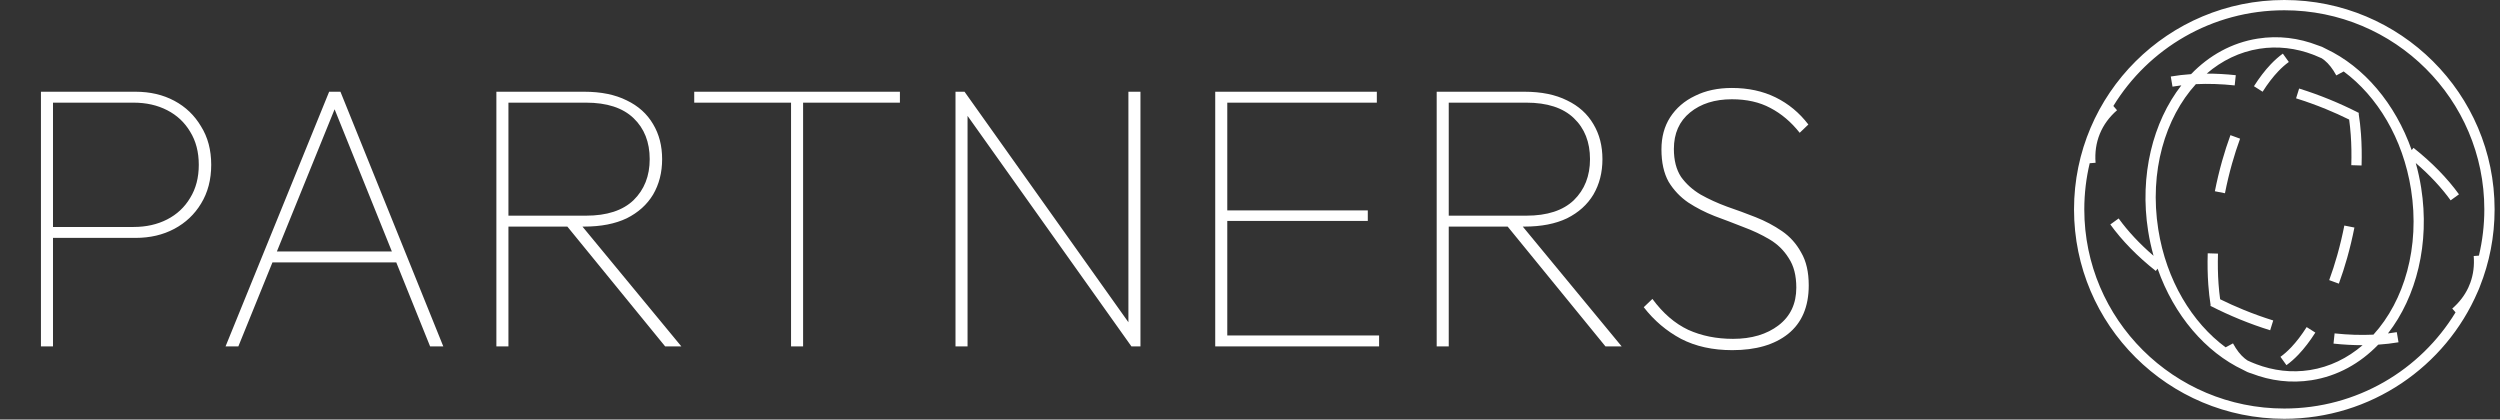 <svg width="292" height="49" viewBox="0 0 292 49" fill="none" xmlns="http://www.w3.org/2000/svg">
<rect x="0" y="0" width="292" height="49" fill="#333333" stroke="none"/>
<path d="M5.486 27.786V26.51H15.606C17.072 26.51 18.378 26.216 19.522 25.63C20.666 25.043 21.56 24.207 22.206 23.122C22.88 22.036 23.218 20.746 23.218 19.25C23.218 17.754 22.88 16.463 22.206 15.378C21.56 14.292 20.666 13.456 19.522 12.87C18.378 12.283 17.072 11.99 15.606 11.99H5.486V10.714H15.826C17.527 10.714 19.038 11.066 20.358 11.77C21.678 12.474 22.719 13.471 23.482 14.762C24.274 16.023 24.67 17.519 24.67 19.25C24.67 20.98 24.274 22.491 23.482 23.782C22.719 25.043 21.678 26.026 20.358 26.73C19.038 27.434 17.527 27.786 15.826 27.786H5.486ZM4.782 40.458V10.714H6.19V40.458H4.782ZM26.345 40.458L38.444 10.714H39.764L51.776 40.458H50.236L38.752 11.946H39.413L27.84 40.458H26.345ZM31.404 30.646V29.37H46.761V30.646H31.404ZM58.681 26.466V25.19H68.449C70.884 25.19 72.732 24.588 73.993 23.386C75.254 22.154 75.885 20.555 75.885 18.59C75.885 16.595 75.254 14.996 73.993 13.794C72.732 12.591 70.884 11.99 68.449 11.99H58.681V10.714H68.229C70.194 10.714 71.852 11.051 73.201 11.726C74.55 12.371 75.577 13.295 76.281 14.498C76.985 15.671 77.337 17.035 77.337 18.59C77.337 20.144 76.985 21.523 76.281 22.726C75.577 23.899 74.55 24.823 73.201 25.498C71.852 26.143 70.194 26.466 68.229 26.466H58.681ZM57.977 40.458V10.714H59.385V40.458H57.977ZM77.689 40.458L65.765 25.85L67.305 25.586L79.581 40.458H77.689ZM92.394 40.458V11.55H93.802V40.458H92.394ZM81.086 11.99V10.714H105.11V11.99H81.086ZM111.602 40.458V10.714H112.658L113.01 12.562V40.458H111.602ZM132.15 40.458L112.35 12.606L112.658 10.714L132.458 38.566L132.15 40.458ZM132.15 40.458L131.798 38.61V10.714H133.206V40.458H132.15ZM141.938 40.458V10.714H143.346V40.458H141.938ZM142.73 40.458V39.182H161.078V40.458H142.73ZM142.73 25.806V24.574H159.758V25.806H142.73ZM142.73 11.99V10.714H160.814V11.99H142.73ZM168.509 26.466V25.19H178.277C180.712 25.19 182.56 24.588 183.821 23.386C185.083 22.154 185.713 20.555 185.713 18.59C185.713 16.595 185.083 14.996 183.821 13.794C182.56 12.591 180.712 11.99 178.277 11.99H168.509V10.714H178.057C180.023 10.714 181.68 11.051 183.029 11.726C184.379 12.371 185.405 13.295 186.109 14.498C186.813 15.671 187.165 17.035 187.165 18.59C187.165 20.144 186.813 21.523 186.109 22.726C185.405 23.899 184.379 24.823 183.029 25.498C181.68 26.143 180.023 26.466 178.057 26.466H168.509ZM167.805 40.458V10.714H169.213V40.458H167.805ZM187.517 40.458L175.593 25.85L177.133 25.586L189.409 40.458H187.517ZM202.329 40.898C200.041 40.898 198.046 40.458 196.345 39.578C194.644 38.668 193.192 37.436 191.989 35.882L193.001 34.914C194.233 36.586 195.626 37.788 197.181 38.522C198.736 39.226 200.481 39.578 202.417 39.578C204.588 39.578 206.362 39.05 207.741 37.994C209.12 36.938 209.809 35.471 209.809 33.594C209.809 32.186 209.516 31.042 208.929 30.162C208.372 29.252 207.624 28.519 206.685 27.962C205.746 27.404 204.72 26.92 203.605 26.51C202.49 26.07 201.376 25.644 200.261 25.234C199.146 24.794 198.12 24.266 197.181 23.65C196.242 23.004 195.48 22.198 194.893 21.23C194.336 20.232 194.057 18.971 194.057 17.446C194.057 16.008 194.394 14.762 195.069 13.706C195.773 12.62 196.741 11.784 197.973 11.198C199.205 10.582 200.642 10.274 202.285 10.274C204.192 10.274 205.893 10.64 207.389 11.374C208.885 12.107 210.161 13.163 211.217 14.542L210.205 15.51C209.208 14.248 208.064 13.28 206.773 12.606C205.512 11.931 204.016 11.594 202.285 11.594C200.29 11.594 198.662 12.107 197.401 13.134C196.14 14.16 195.509 15.583 195.509 17.402C195.509 18.722 195.788 19.807 196.345 20.658C196.932 21.479 197.694 22.168 198.633 22.726C199.572 23.254 200.598 23.723 201.713 24.134C202.828 24.515 203.942 24.926 205.057 25.366C206.172 25.806 207.198 26.348 208.137 26.994C209.076 27.639 209.824 28.475 210.381 29.502C210.968 30.499 211.261 31.775 211.261 33.33C211.261 35.823 210.454 37.715 208.841 39.006C207.257 40.267 205.086 40.898 202.329 40.898Z" fill="white"/>
<path fill-rule="evenodd" clip-rule="evenodd" d="M246.84 12.379C250.939 5.677 258.347 1.2 266.808 1.2C279.712 1.2 290.169 11.615 290.169 24.458C290.169 26.316 289.95 28.124 289.537 29.857L288.93 29.905C289.017 30.995 288.89 32.041 288.535 33.022C288.458 33.214 288.379 33.404 288.298 33.594C287.865 34.52 287.232 35.337 286.422 36.041L286.808 36.484C282.715 43.216 275.29 47.716 266.808 47.716C253.903 47.716 243.446 37.3 243.446 24.458C243.446 22.602 243.665 20.796 244.077 19.066L244.763 19.011C244.669 17.823 244.828 16.689 245.259 15.633C245.69 14.578 246.371 13.656 247.27 12.875L246.84 12.379ZM289.4 34.069C285.65 42.8 276.945 48.916 266.808 48.916C253.245 48.916 242.246 37.968 242.246 24.458C242.246 10.948 253.245 0 266.808 0C280.37 0 291.369 10.948 291.369 24.458C291.369 27.639 290.76 30.678 289.65 33.465C289.617 33.556 289.582 33.647 289.545 33.737C289.499 33.849 289.451 33.959 289.4 34.069ZM257.741 8.598C259.507 7.078 261.591 6.057 263.888 5.694C266.03 5.356 268.173 5.621 270.195 6.39L270.192 6.403C270.219 6.408 270.246 6.414 270.273 6.42C270.579 6.539 270.883 6.669 271.184 6.811C271.292 6.881 271.4 6.96 271.507 7.047C272.003 7.453 272.467 8.04 272.879 8.809L273.742 8.346C277.649 11.231 280.665 16.144 281.609 22.128C282.672 28.874 280.813 35.136 277.217 39.087C275.784 39.156 274.263 39.109 272.681 38.94L272.554 40.133C273.718 40.257 274.855 40.319 275.954 40.318C274.188 41.837 272.104 42.859 269.807 43.222C267.664 43.56 265.52 43.295 263.498 42.525L263.501 42.513C263.475 42.508 263.449 42.502 263.424 42.496C263.114 42.377 262.808 42.245 262.505 42.102C262.398 42.032 262.291 41.955 262.186 41.868C261.69 41.462 261.226 40.875 260.814 40.106L259.952 40.569C256.046 37.684 253.03 32.771 252.086 26.787C251.022 20.042 252.882 13.78 256.478 9.829C257.91 9.76 259.43 9.807 261.012 9.976L261.139 8.783C259.976 8.659 258.84 8.597 257.741 8.598ZM255.918 8.659C258.024 6.476 260.67 4.987 263.701 4.509C266.117 4.127 268.499 4.432 270.721 5.296C271.054 5.389 271.375 5.528 271.682 5.709C276.091 7.785 279.77 12.083 281.685 17.535L281.896 17.268C284.044 18.968 285.843 20.809 287.208 22.698L286.235 23.401C285.16 21.913 283.789 20.441 282.161 19.042C282.425 19.981 282.637 20.949 282.794 21.942C283.817 28.43 282.243 34.668 278.913 38.945C279.264 38.903 279.608 38.853 279.945 38.796L280.146 39.979C279.386 40.108 278.594 40.201 277.777 40.256C275.671 42.44 273.025 43.929 269.994 44.407C267.579 44.788 265.198 44.483 262.976 43.621C262.64 43.527 262.315 43.387 262.004 43.203C257.599 41.125 253.923 36.829 252.009 31.379L251.797 31.648C249.649 29.947 247.85 28.106 246.485 26.218L247.458 25.515C248.533 27.003 249.906 28.476 251.535 29.877C251.271 28.937 251.058 27.968 250.901 26.974C249.878 20.485 251.452 14.248 254.782 9.97C254.431 10.013 254.086 10.062 253.748 10.12L253.547 8.937C254.308 8.807 255.1 8.715 255.918 8.659ZM267.335 7.239C266.929 7.53 266.512 7.896 266.091 8.339C265.471 8.991 264.861 9.788 264.274 10.713L263.261 10.07C263.881 9.093 264.538 8.231 265.222 7.512C265.687 7.023 266.159 6.605 266.636 6.263L267.335 7.239ZM275.44 13.153C274.367 12.605 273.25 12.092 272.093 11.619C270.905 11.133 269.717 10.707 268.538 10.34L268.181 11.486C269.327 11.843 270.483 12.257 271.639 12.729C272.581 13.115 273.496 13.527 274.381 13.964C274.46 14.536 274.522 15.133 274.567 15.755C274.648 16.888 274.67 18.074 274.632 19.293L275.832 19.33C275.87 18.074 275.848 16.846 275.764 15.669C275.703 14.829 275.612 14.026 275.49 13.266L275.525 13.197C275.508 13.188 275.491 13.179 275.475 13.171C275.473 13.163 275.472 13.156 275.471 13.148L275.44 13.153ZM261.642 16.198C261.301 17.128 260.986 18.103 260.7 19.115C260.38 20.249 260.104 21.407 259.875 22.571L258.697 22.338C258.933 21.144 259.216 19.955 259.545 18.789C259.839 17.749 260.163 16.744 260.515 15.785L261.642 16.198ZM272.993 29.801C273.313 28.666 273.588 27.509 273.818 26.345L274.995 26.577C274.76 27.772 274.476 28.96 274.148 30.126C273.854 31.167 273.53 32.171 273.178 33.131L272.051 32.718C272.392 31.788 272.707 30.813 272.993 29.801ZM259.061 29.622C259.023 30.841 259.044 32.028 259.126 33.161C259.171 33.782 259.233 34.38 259.312 34.952C260.197 35.388 261.111 35.801 262.054 36.186C263.21 36.659 264.366 37.073 265.512 37.43L265.155 38.575C263.976 38.209 262.788 37.783 261.6 37.297C260.443 36.824 259.325 36.31 258.252 35.762L258.222 35.767C258.221 35.76 258.22 35.752 258.218 35.745C258.201 35.736 258.184 35.728 258.168 35.719L258.203 35.65C258.081 34.89 257.99 34.087 257.929 33.247C257.844 32.069 257.823 30.842 257.861 29.585L259.061 29.622ZM267.602 40.577C268.222 39.925 268.832 39.127 269.418 38.203L270.432 38.846C269.812 39.823 269.155 40.684 268.471 41.404C268.006 41.892 267.534 42.31 267.057 42.652L266.358 41.677C266.764 41.385 267.181 41.019 267.602 40.577Z" fill="white"/>
</svg>
